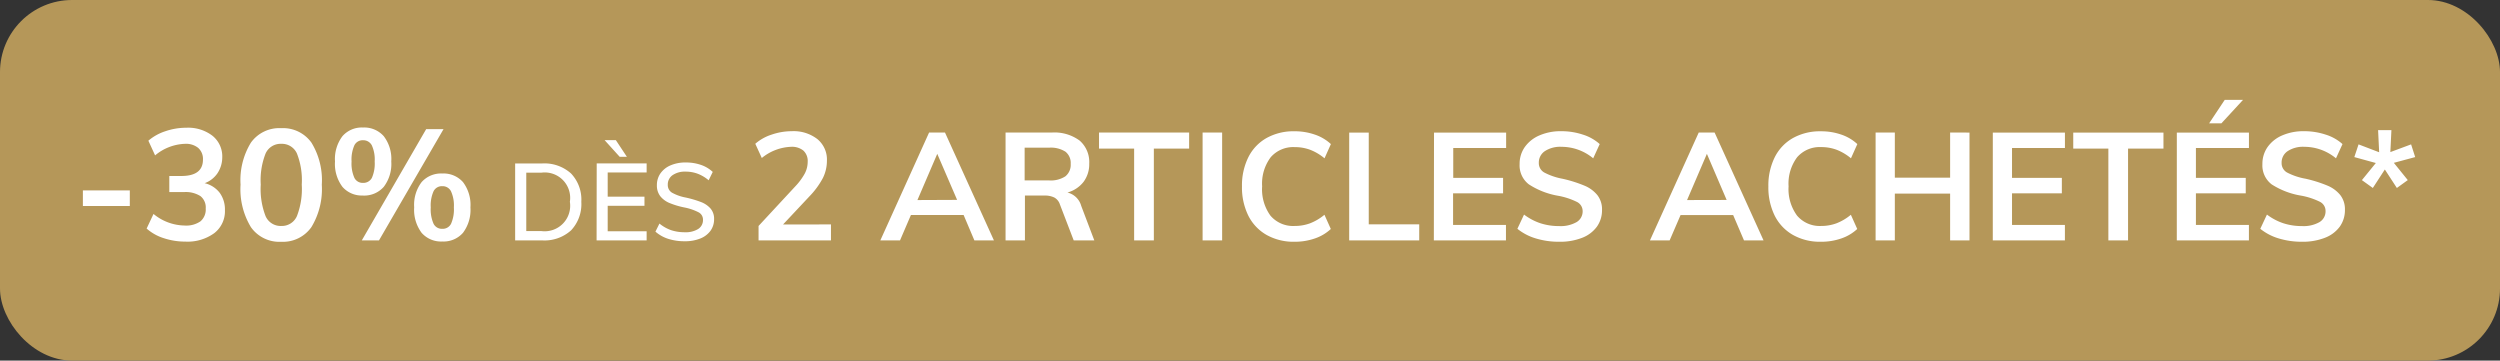 <svg xmlns="http://www.w3.org/2000/svg" width="104" height="15" viewBox="0 0 104 15">
  <rect x="0" y="0" width="104" height="15" fill="#333333" stroke="none"/>
  <g id="ah24_picto_saint-nicolas_fr" transform="translate(-3 -3)">
    <rect id="Rectangle_11636" data-name="Rectangle 11636" width="104" height="15" rx="3" transform="translate(3 3)" fill="#b59759"/>
    <path id="Path_526020" data-name="Path 526020" d="M.448-2.08H2.4v.65H.448Zm5.064-.3a1.113,1.113,0,0,1,.627.4,1.174,1.174,0,0,1,.218.721A1.151,1.151,0,0,1,5.912-.3a1.885,1.885,0,0,1-1.2.351,2.848,2.848,0,0,1-.9-.143,1.959,1.959,0,0,1-.712-.4L3.386-1.1A2.077,2.077,0,0,0,4.68-.618a1.039,1.039,0,0,0,.66-.175.644.644,0,0,0,.218-.533.6.6,0,0,0-.221-.517,1.139,1.139,0,0,0-.682-.166H4.043v-.67h.5q.9,0,.9-.683a.61.61,0,0,0-.2-.487A.807.807,0,0,0,4.7-4.017a2.041,2.041,0,0,0-1.248.481l-.28-.611a2.063,2.063,0,0,1,.705-.393,2.673,2.673,0,0,1,.874-.146,1.659,1.659,0,0,1,1.089.335,1.1,1.1,0,0,1,.406.894,1.2,1.2,0,0,1-.2.666A1.1,1.1,0,0,1,5.512-2.379ZM8.7.058A1.447,1.447,0,0,1,7.439-.549,3.04,3.04,0,0,1,7.007-2.32a2.984,2.984,0,0,1,.432-1.748,1.45,1.45,0,0,1,1.258-.6,1.452,1.452,0,0,1,1.258.6,2.982,2.982,0,0,1,.432,1.752A3.043,3.043,0,0,1,9.955-.553,1.444,1.444,0,0,1,8.7.058ZM8.7-.6a.683.683,0,0,0,.653-.413,3.118,3.118,0,0,0,.2-1.31,3.029,3.029,0,0,0-.2-1.29A.684.684,0,0,0,8.7-4.017a.684.684,0,0,0-.653.406,3.029,3.029,0,0,0-.2,1.29,3.118,3.118,0,0,0,.2,1.31A.683.683,0,0,0,8.7-.6Zm3.4-1.267a1.065,1.065,0,0,1-.855-.361,1.584,1.584,0,0,1-.309-1.056,1.573,1.573,0,0,1,.309-1.05,1.065,1.065,0,0,1,.855-.361,1.082,1.082,0,0,1,.865.361,1.561,1.561,0,0,1,.312,1.05,1.572,1.572,0,0,1-.312,1.056A1.082,1.082,0,0,1,12.1-1.865ZM12.051,0l2.678-4.628h.722L12.766,0ZM12.1-2.392a.4.4,0,0,0,.37-.208,1.47,1.47,0,0,0,.117-.682,1.42,1.42,0,0,0-.12-.673.4.4,0,0,0-.367-.211.383.383,0,0,0-.358.211,1.455,1.455,0,0,0-.117.673,1.473,1.473,0,0,0,.117.679A.383.383,0,0,0,12.1-2.392ZM15.4.046a1.073,1.073,0,0,1-.861-.361,1.6,1.6,0,0,1-.309-1.063,1.559,1.559,0,0,1,.309-1.046,1.077,1.077,0,0,1,.861-.358,1.077,1.077,0,0,1,.861.358,1.57,1.57,0,0,1,.309,1.053A1.584,1.584,0,0,1,16.26-.315,1.073,1.073,0,0,1,15.4.046Zm0-.527a.388.388,0,0,0,.364-.211,1.473,1.473,0,0,0,.117-.679,1.42,1.42,0,0,0-.12-.673.39.39,0,0,0-.361-.211.388.388,0,0,0-.364.211,1.455,1.455,0,0,0-.117.673,1.473,1.473,0,0,0,.117.679A.388.388,0,0,0,15.4-.481ZM18.43-3.2h1.12a1.652,1.652,0,0,1,1.206.418,1.575,1.575,0,0,1,.427,1.179,1.589,1.589,0,0,1-.427,1.186A1.646,1.646,0,0,1,19.55,0H18.43ZM19.523-.387a1.062,1.062,0,0,0,1.184-1.219,1.058,1.058,0,0,0-1.184-1.211h-.63v2.43Zm2.3-2.817H23.9v.378h-1.62v1.008h1.53v.378h-1.53V-.378H23.9V0H21.818Zm.328-.967h.468l.459.693h-.3ZM25.481.036a2.221,2.221,0,0,1-.682-.1,1.482,1.482,0,0,1-.533-.3L24.433-.7a1.585,1.585,0,0,0,.486.275,1.759,1.759,0,0,0,.567.086.983.983,0,0,0,.558-.135.436.436,0,0,0,.2-.382.34.34,0,0,0-.185-.313,2.23,2.23,0,0,0-.585-.2,3.325,3.325,0,0,1-.625-.187.962.962,0,0,1-.382-.283.718.718,0,0,1-.14-.457.842.842,0,0,1,.149-.493.972.972,0,0,1,.421-.333,1.552,1.552,0,0,1,.628-.119,1.9,1.9,0,0,1,.632.1,1.35,1.35,0,0,1,.493.293L26.48-2.5a1.57,1.57,0,0,0-.455-.272,1.411,1.411,0,0,0-.5-.088.9.9,0,0,0-.545.146.469.469,0,0,0-.2.4.367.367,0,0,0,.173.328,1.85,1.85,0,0,0,.556.2,4.381,4.381,0,0,1,.648.189,1.009,1.009,0,0,1,.4.27.648.648,0,0,1,.149.441.812.812,0,0,1-.149.486.959.959,0,0,1-.425.322A1.69,1.69,0,0,1,25.481.036Zm6.087-.7V0H28.556V-.6l1.525-1.644a2.577,2.577,0,0,0,.4-.542A1.057,1.057,0,0,0,30.6-3.27a.587.587,0,0,0-.18-.466.755.755,0,0,0-.513-.157,2.042,2.042,0,0,0-1.216.466l-.271-.592A1.926,1.926,0,0,1,29.1-4.4a2.582,2.582,0,0,1,.838-.142,1.608,1.608,0,0,1,1.068.331,1.1,1.1,0,0,1,.394.891,1.623,1.623,0,0,1-.167.724,3.354,3.354,0,0,1-.558.762l-1.1,1.172Zm5.519-.391H34.894L34.441,0h-.819L35.65-4.486h.662L38.347,0h-.813Zm-.271-.63L35.99-3.6l-.825,1.922ZM42.523,0h-.857l-.573-1.493a.5.5,0,0,0-.233-.29.887.887,0,0,0-.41-.082h-.813V0h-.806V-4.486h1.922a1.758,1.758,0,0,1,1.159.334,1.181,1.181,0,0,1,.4.958,1.221,1.221,0,0,1-.236.759,1.279,1.279,0,0,1-.671.444.784.784,0,0,1,.573.554ZM40.64-2.495a1.111,1.111,0,0,0,.68-.17.612.612,0,0,0,.221-.517.6.6,0,0,0-.217-.507,1.125,1.125,0,0,0-.684-.167H39.625v1.361ZM44.18-3.818H42.719v-.668h3.749v.668H45V0H44.18Zm2.848-.668h.813V0h-.813ZM50.846.057A2.284,2.284,0,0,1,49.69-.227a1.9,1.9,0,0,1-.759-.8,2.654,2.654,0,0,1-.265-1.219,2.639,2.639,0,0,1,.265-1.213,1.876,1.876,0,0,1,.759-.8,2.3,2.3,0,0,1,1.156-.28A2.537,2.537,0,0,1,51.7-4.4a1.838,1.838,0,0,1,.665.394l-.265.592a2.134,2.134,0,0,0-.6-.356,1.835,1.835,0,0,0-.639-.11,1.242,1.242,0,0,0-1,.422,1.827,1.827,0,0,0-.356,1.21A1.862,1.862,0,0,0,49.85-1.03,1.236,1.236,0,0,0,50.858-.6a1.835,1.835,0,0,0,.639-.11,2.134,2.134,0,0,0,.6-.356l.265.592a1.838,1.838,0,0,1-.665.394A2.537,2.537,0,0,1,50.846.057Zm2.281-4.542h.813V-.668h2.1V0H53.126Zm3.528,0h3v.643h-2.2V-2.6h2.073v.643H57.448V-.643h2.2V0h-3Zm5.2,4.542a3.272,3.272,0,0,1-.967-.139,2.223,2.223,0,0,1-.765-.4l.277-.592a2.364,2.364,0,0,0,.684.362,2.488,2.488,0,0,0,.778.117,1.334,1.334,0,0,0,.721-.164.517.517,0,0,0,.255-.46A.425.425,0,0,0,62.6-1.6a2.965,2.965,0,0,0-.778-.255A3.231,3.231,0,0,1,60.6-2.331a.992.992,0,0,1-.384-.844,1.208,1.208,0,0,1,.214-.706,1.429,1.429,0,0,1,.608-.485,2.207,2.207,0,0,1,.91-.176,2.82,2.82,0,0,1,.9.142,1.877,1.877,0,0,1,.7.394l-.271.592a2.068,2.068,0,0,0-1.323-.479,1.164,1.164,0,0,0-.687.18.568.568,0,0,0-.252.488.446.446,0,0,0,.224.4A2.652,2.652,0,0,0,62-2.564a5.459,5.459,0,0,1,.913.287,1.359,1.359,0,0,1,.542.4.959.959,0,0,1,.189.608,1.175,1.175,0,0,1-.214.7,1.368,1.368,0,0,1-.617.463A2.519,2.519,0,0,1,61.858.057ZM69.1-1.052H66.911L66.457,0h-.819l2.029-4.486h.661L70.363,0H69.55Zm-.271-.63L68.007-3.6l-.825,1.922ZM72.744.057a2.284,2.284,0,0,1-1.156-.283,1.9,1.9,0,0,1-.759-.8,2.654,2.654,0,0,1-.265-1.219,2.639,2.639,0,0,1,.265-1.213,1.876,1.876,0,0,1,.759-.8,2.3,2.3,0,0,1,1.156-.28A2.537,2.537,0,0,1,73.6-4.4a1.838,1.838,0,0,1,.665.394L74-3.415a2.134,2.134,0,0,0-.6-.356,1.835,1.835,0,0,0-.639-.11,1.242,1.242,0,0,0-1,.422,1.827,1.827,0,0,0-.356,1.21,1.862,1.862,0,0,0,.353,1.219A1.236,1.236,0,0,0,72.757-.6a1.835,1.835,0,0,0,.639-.11,2.134,2.134,0,0,0,.6-.356l.265.592a1.838,1.838,0,0,1-.665.394A2.537,2.537,0,0,1,72.744.057Zm6.187-4.542V0h-.806V-1.947h-2.3V0h-.8V-4.486h.8v1.877h2.3V-4.486Zm.97,0h3v.643H80.7V-2.6h2.073v.643H80.7V-.643H82.9V0h-3Zm4.807.668H83.247v-.668H87v.668H85.527V0h-.819Zm2.848-.668h3v.643H88.35V-2.6h2.073v.643H88.35V-.643h2.205V0h-3ZM88.9-4.87l.649-.976h.762l-.9.976ZM92.76.057a3.272,3.272,0,0,1-.967-.139,2.223,2.223,0,0,1-.765-.4l.277-.592a2.364,2.364,0,0,0,.684.362,2.488,2.488,0,0,0,.778.117,1.334,1.334,0,0,0,.721-.164.517.517,0,0,0,.255-.46.425.425,0,0,0-.236-.387,2.965,2.965,0,0,0-.778-.255A3.231,3.231,0,0,1,91.5-2.331a.992.992,0,0,1-.384-.844,1.208,1.208,0,0,1,.214-.706,1.429,1.429,0,0,1,.608-.485,2.207,2.207,0,0,1,.91-.176,2.82,2.82,0,0,1,.9.142,1.877,1.877,0,0,1,.7.394l-.271.592a2.068,2.068,0,0,0-1.323-.479,1.164,1.164,0,0,0-.687.18.568.568,0,0,0-.252.488.446.446,0,0,0,.224.4,2.653,2.653,0,0,0,.765.258,5.459,5.459,0,0,1,.914.287,1.359,1.359,0,0,1,.542.4.959.959,0,0,1,.189.608,1.175,1.175,0,0,1-.214.7,1.368,1.368,0,0,1-.617.463A2.519,2.519,0,0,1,92.76.057Zm2.495-2.564.58-.712-.895-.246.176-.529.857.328-.044-.92h.554l-.044.913.863-.321.17.529-.888.239.58.718-.454.328-.5-.769-.5.769Z" transform="translate(6 13)" fill="#fff"/>
  </g>
</svg>
